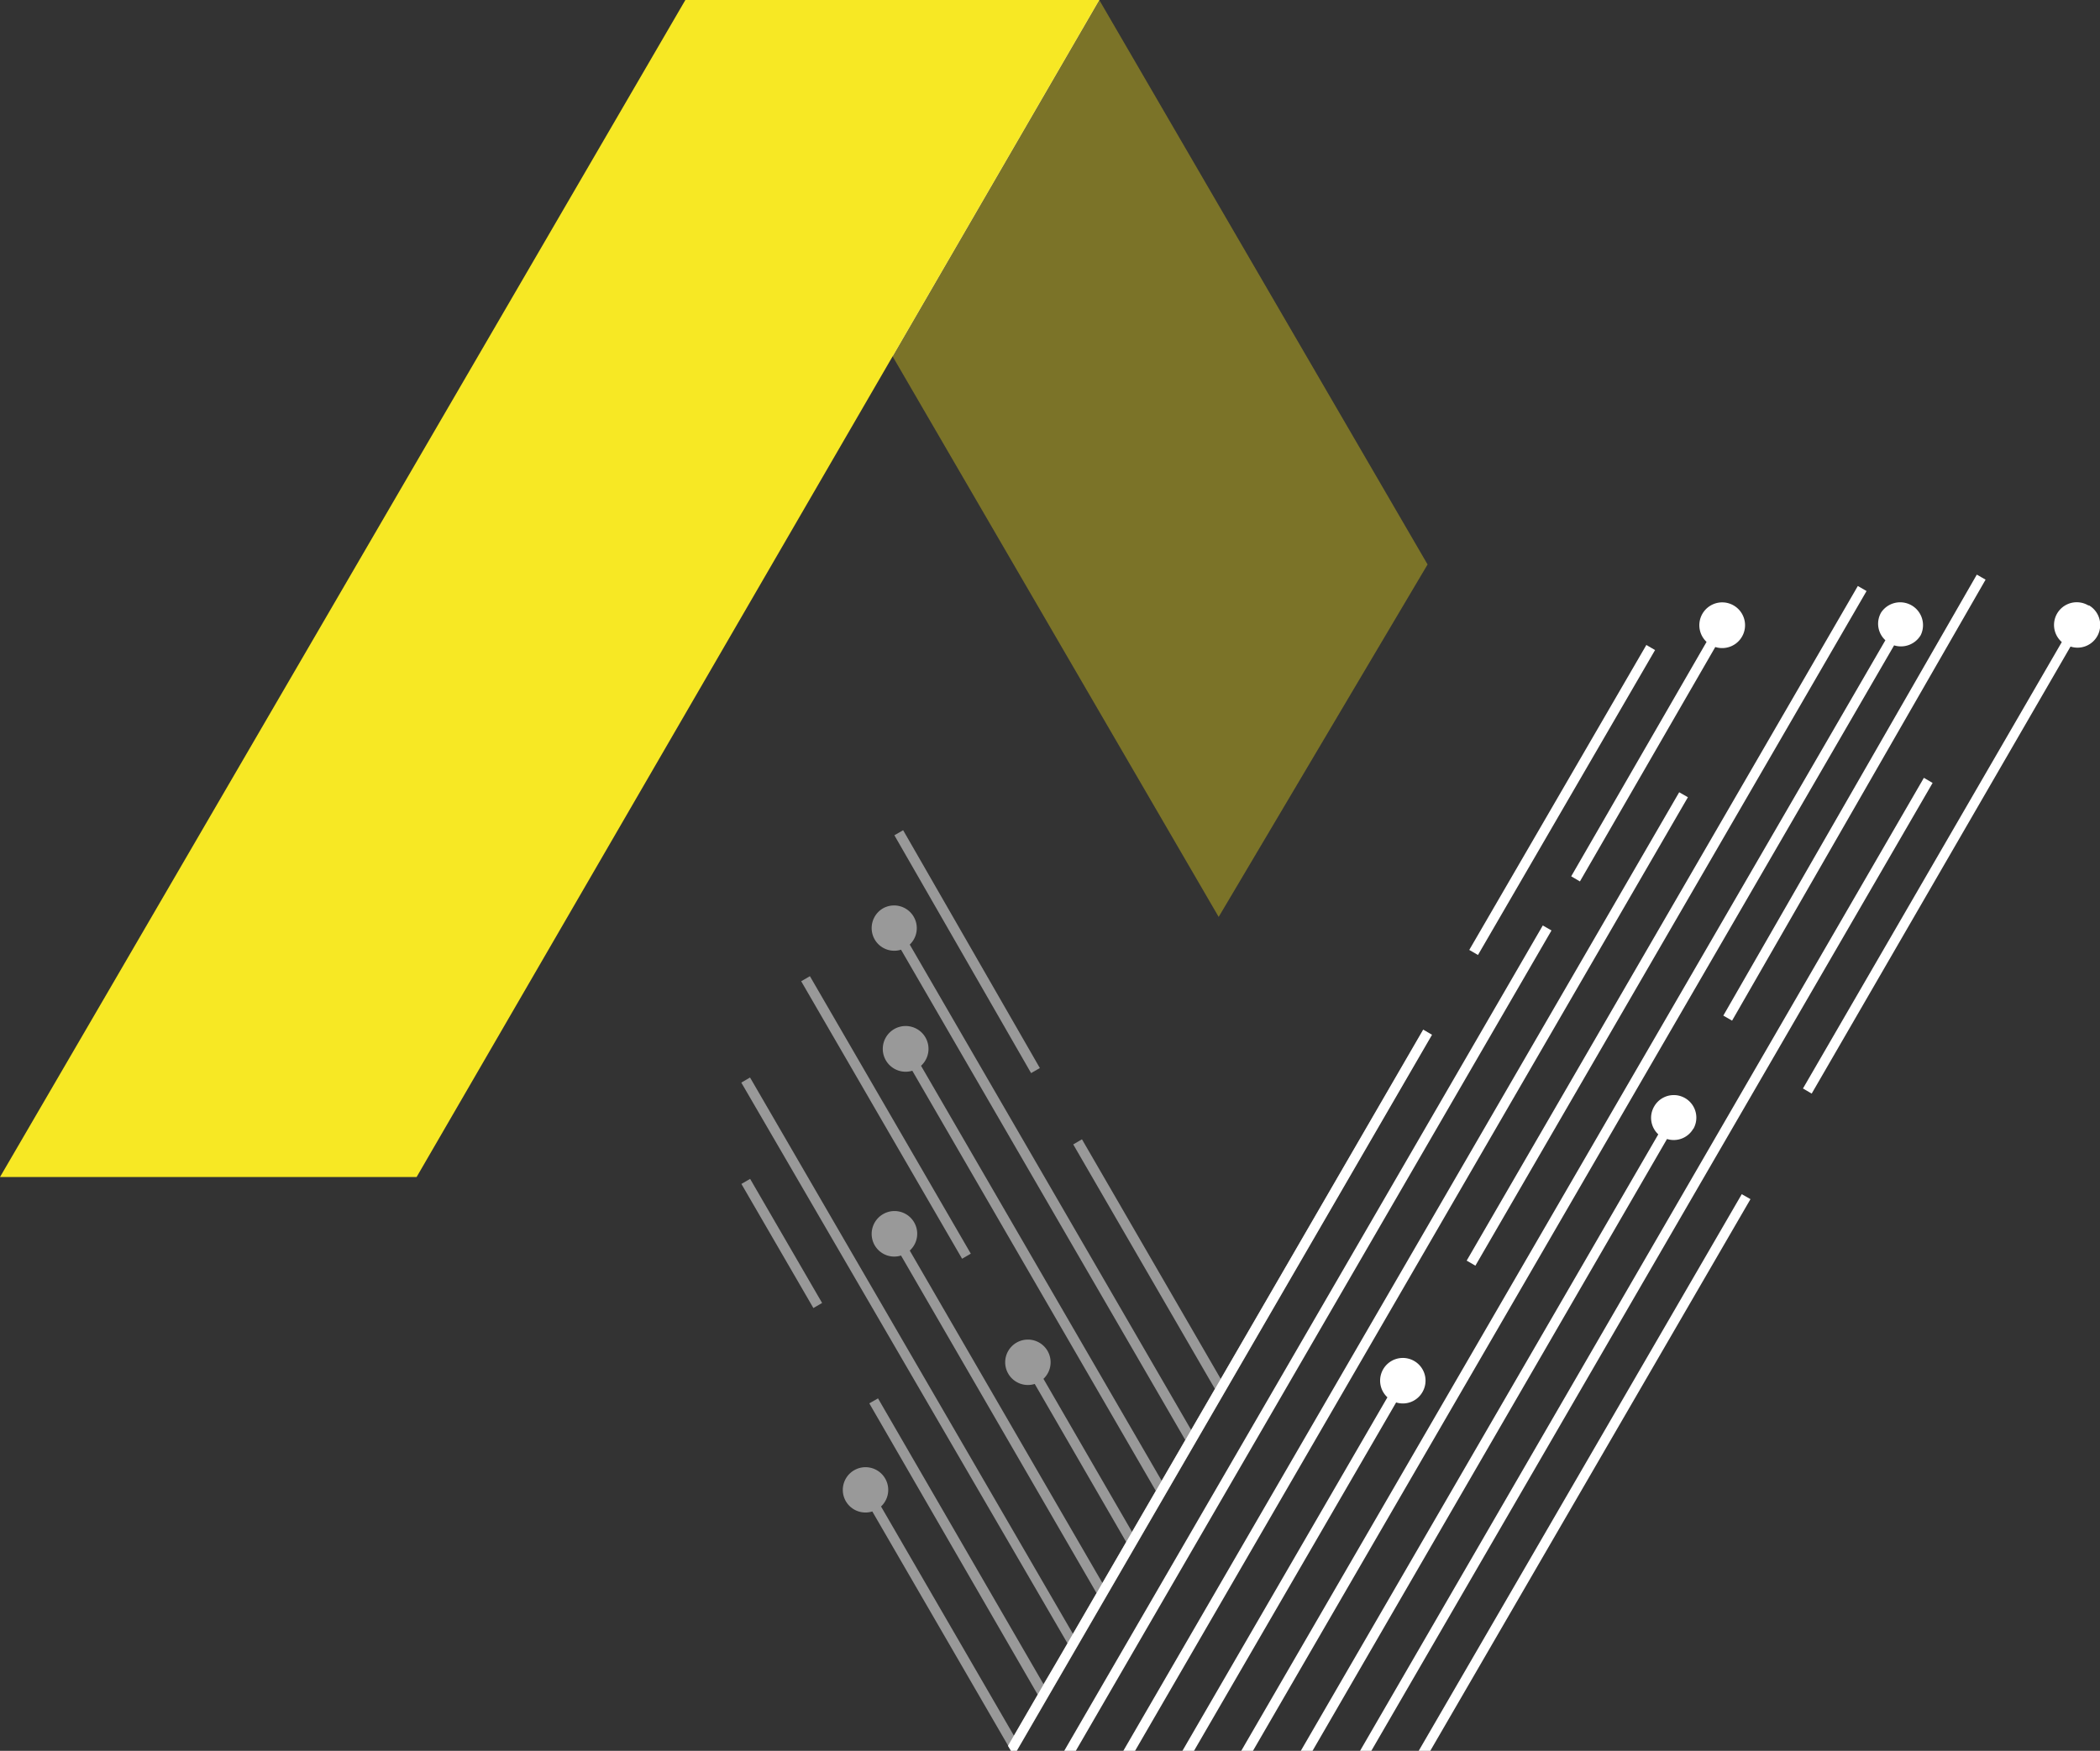 <svg xmlns="http://www.w3.org/2000/svg" viewBox="0 0 139.63 116.44"><rect x="0" y="0" width="139.63" height="116.44" fill="#333333" stroke="none"/><defs><style>.cls-1{fill:#fff;}.cls-2{fill:#c5b51f;}.cls-2,.cls-4{opacity:0.5;}.cls-3{fill:#f7e824;}</style></defs><title>Risorsa 5</title><g id="Livello_2" data-name="Livello 2"><g id="Livello_1-2" data-name="Livello 1"><polygon class="cls-1" points="73.09 0 59.35 23.7 45.57 0 73.09 0"/><polygon class="cls-2" points="94.92 37.54 81.03 60.98 59.35 23.7 73.09 0 94.92 37.54"/><path class="cls-3" d="M73.09,0,59.35,23.7,27.7,78.28H0C.18,78,45.57,0,45.57,0Z"/><g class="cls-4"><rect class="cls-1" x="63.75" y="53.81" width="0.67" height="18.18" transform="matrix(0.87, -0.5, 0.5, 0.87, -22.9, 40.61)"/><rect class="cls-1" x="58.58" y="63.65" width="0.67" height="21.33" transform="translate(-29.33 39.57) rotate(-30.1)"/><rect class="cls-1" x="51.64" y="77.93" width="0.67" height="9.54" transform="translate(-34.47 37.23) rotate(-30.11)"/><path class="cls-1" d="M94.63,68.48,81.17,91.71,71.94,75.77l-.58.34,9.42,16.26L79.2,95.1,60.49,62.82a1.51,1.51,0,0,0-1.78-2.41,1.52,1.52,0,0,0-.55,2.07,1.5,1.5,0,0,0,1.75.68l18.9,32.61-1.57,2.71-16-27.6a1.52,1.52,0,1,0-.58.33L76.85,99.15l-1.58,2.73L69.38,91.7a1.51,1.51,0,1,0-.58.34l6.08,10.51-1.58,2.73L60.49,83.17a1.51,1.51,0,0,0-1.78-2.42,1.52,1.52,0,0,0-.55,2.07,1.5,1.5,0,0,0,1.75.68l13,22.45-1.57,2.71-21.47-37-.58.34L71,109.33,69.38,112l-11-19-.58.33L69,112.71l-1.58,2.73-8.84-15.25a1.51,1.51,0,1,0-2.34-.35,1.51,1.51,0,0,0,1.76.68l9.13,15.75.1.17h.38L95.21,68.82Z"/></g><rect class="cls-1" x="92.15" y="52.87" width="23.45" height="0.67" transform="translate(5.7 116.32) rotate(-59.86)"/><polygon class="cls-1" points="94.63 68.48 67.02 116.11 67.22 116.44 67.48 116.43 67.6 116.44 95.21 68.82 94.63 68.48"/><path class="cls-1" d="M104.47,58.28l.58.34,9-15.59a1.52,1.52,0,1,0-.58-.34Z"/><polygon class="cls-1" points="102.58 61.55 70.76 116.44 71.53 116.44 103.16 61.88 102.58 61.55"/><polygon class="cls-1" points="111.65 52.69 74.69 116.44 75.47 116.44 112.23 53.02 111.65 52.69"/><rect class="cls-1" x="84.88" y="61.24" width="51.86" height="0.67" transform="translate(1.97 126.56) rotate(-59.9)"/><path class="cls-1" d="M94.58,92.58a1.51,1.51,0,1,0-2.33.35L78.62,116.44h.77L92.83,93.27A1.5,1.5,0,0,0,94.58,92.58Z"/><path class="cls-1" d="M127.71,42.24a1.53,1.53,0,0,1-1.77.68L83.31,116.44h-.78l42.83-73.86a1.49,1.49,0,0,1-.28-1.85,1.52,1.52,0,0,1,2.63,1.51Z"/><rect class="cls-1" x="106.37" y="53.39" width="33.71" height="0.67" transform="matrix(0.5, -0.87, 0.87, 0.5, 14.95, 133.39)"/><path class="cls-1" d="M112.59,75.06a1.5,1.5,0,0,1-1.75.69L87.27,116.44h-.78l23.77-41a1.5,1.5,0,0,1-.27-1.86,1.5,1.5,0,1,1,2.6,1.5Z"/><polygon class="cls-1" points="128.5 52.07 91.18 116.44 90.43 116.44 127.92 51.73 128.5 52.07"/><path class="cls-1" d="M138.88,40.28a1.51,1.51,0,0,0-1.79,2.42L119.88,72.39l.58.34L137.67,43a1.51,1.51,0,0,0,1.21-2.75Z"/><polygon class="cls-1" points="116.39 79.75 95.1 116.44 94.33 116.44 115.81 79.42 116.39 79.75"/></g></g></svg>